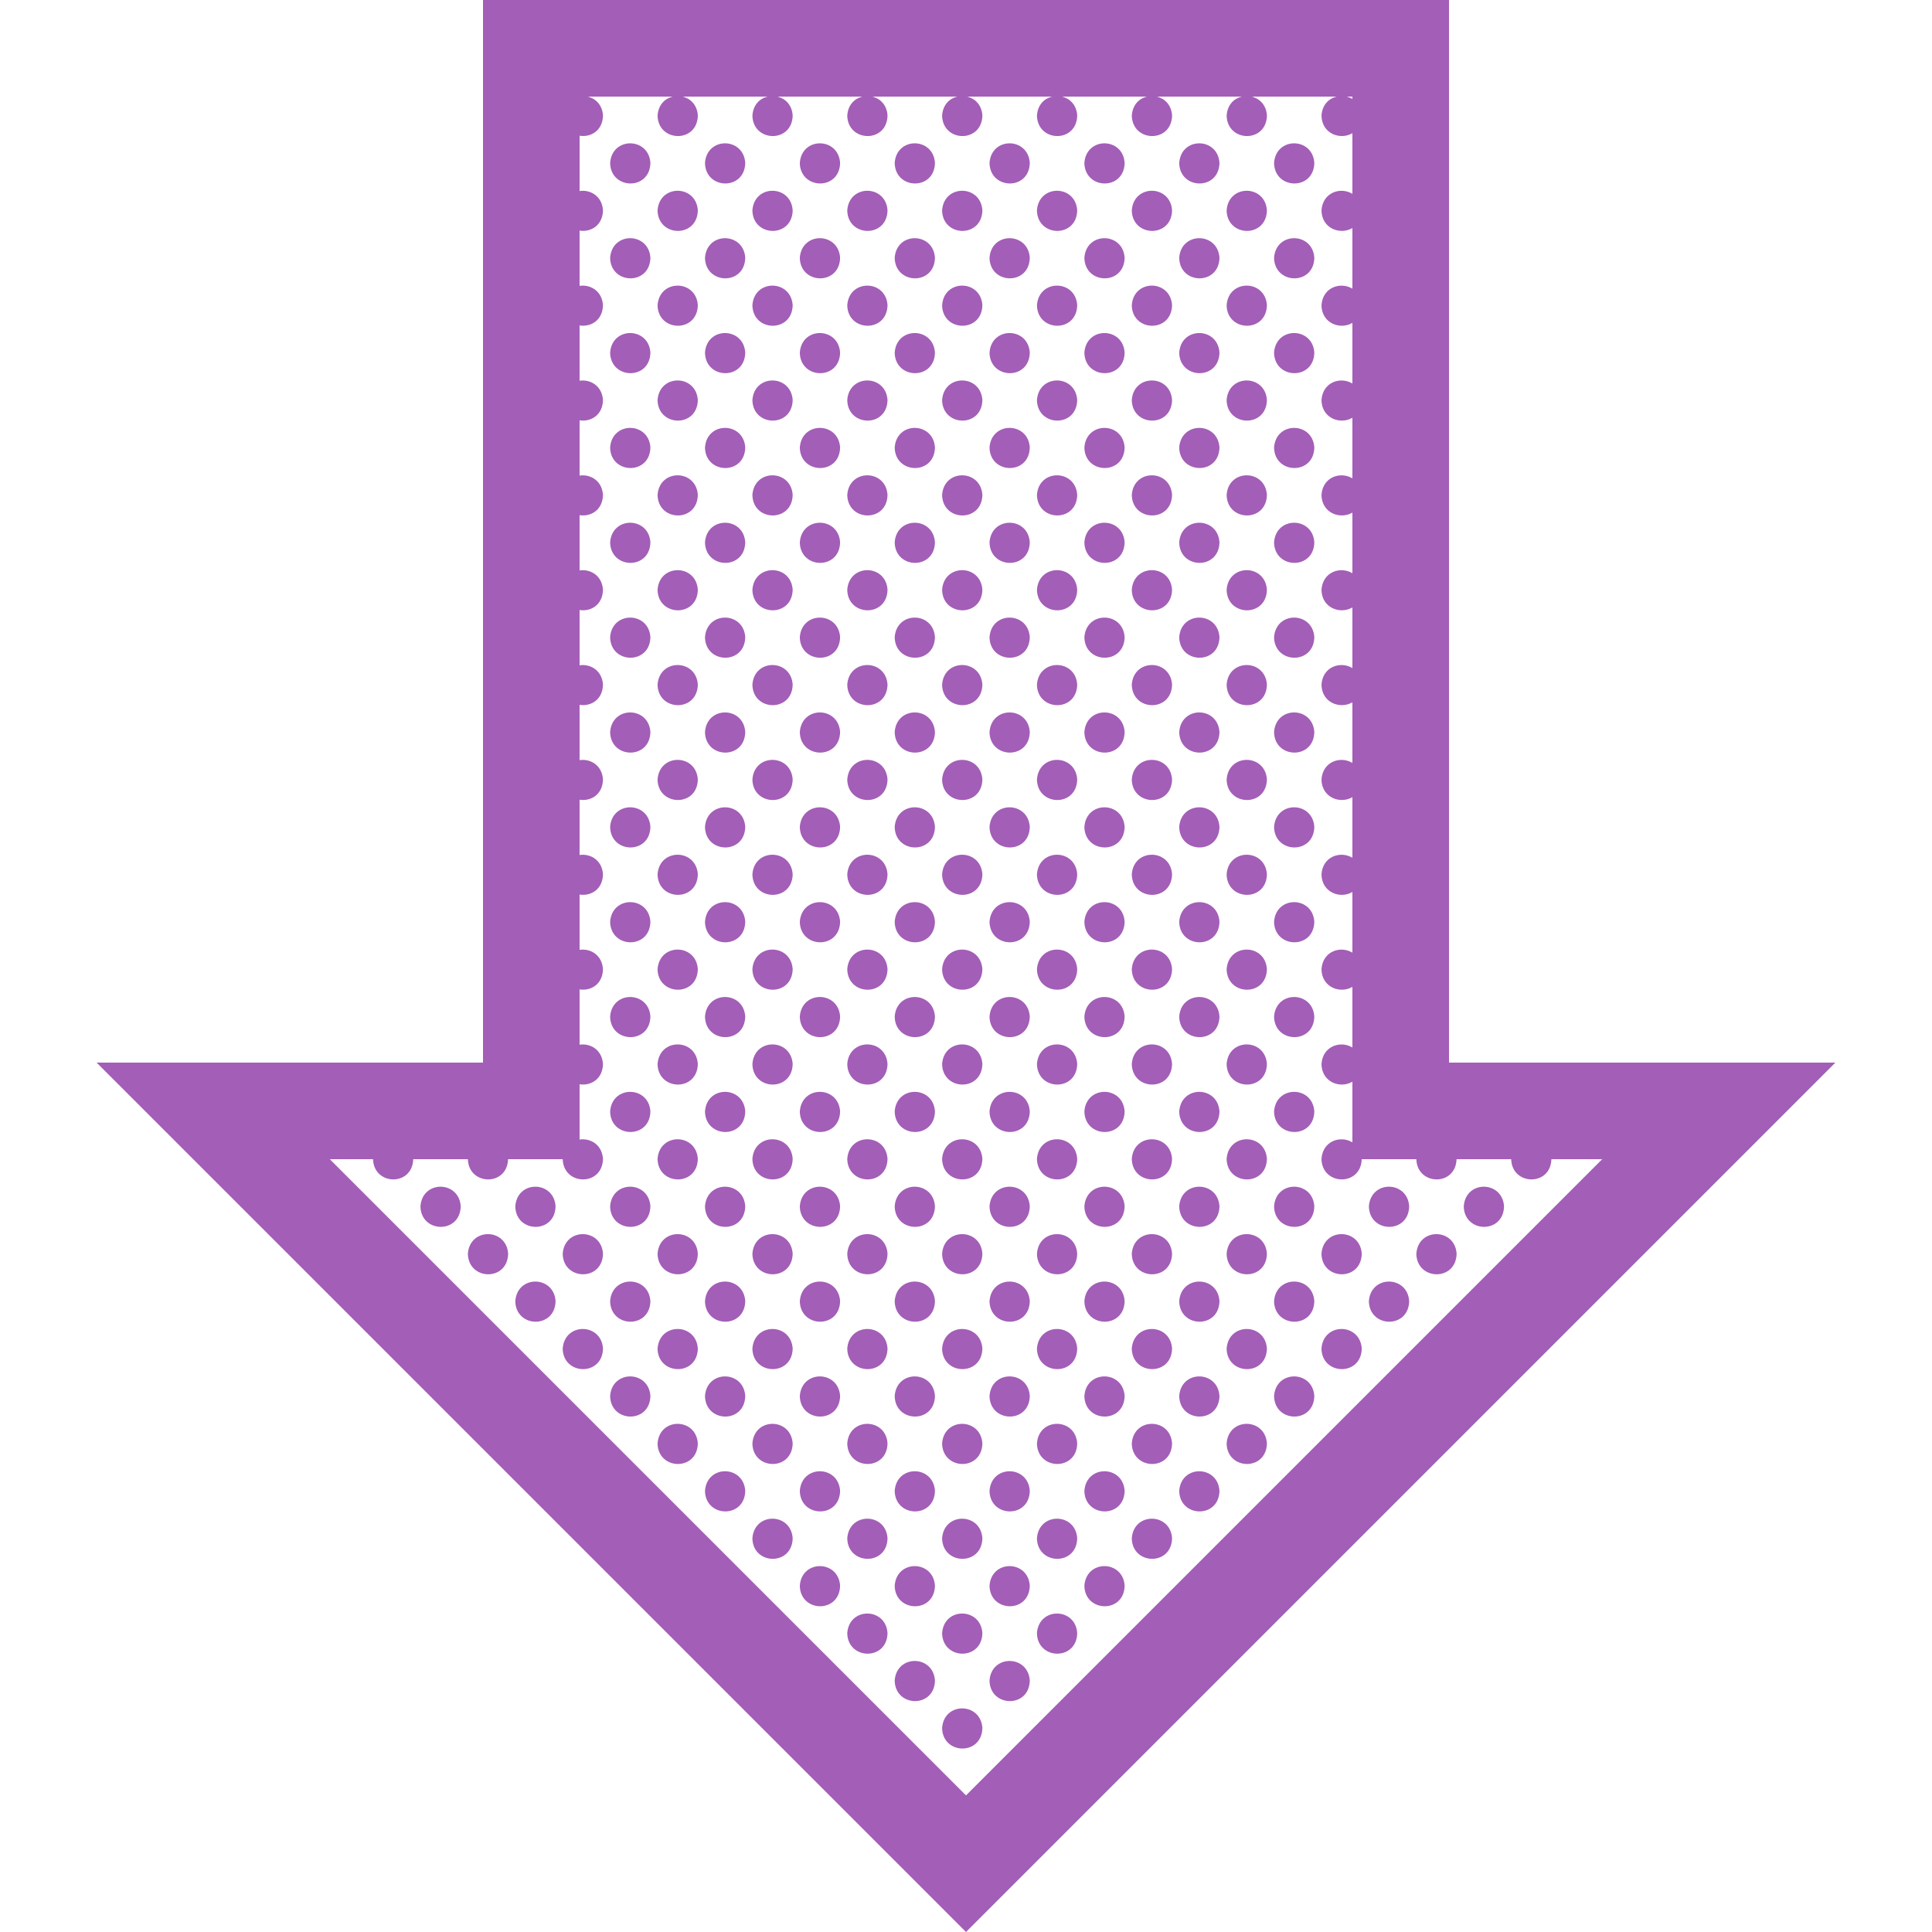 <svg xmlns="http://www.w3.org/2000/svg" xmlns:xlink="http://www.w3.org/1999/xlink" version="1.1" x="0px" y="0px" viewBox="0 0 100 100" style="enable-background:new 0 0 100 100;fill:url(#CerosGradient_ide7004836e);" xml:space="preserve" aria-hidden="true" width="100px" height="100px"><defs><linearGradient class="cerosgradient" data-cerosgradient="true" id="CerosGradient_ide7004836e" gradientUnits="userSpaceOnUse" x1="50%" y1="100%" x2="50%" y2="0%"><stop offset="0%" stop-color="#A35EB7"/><stop offset="100%" stop-color="#A35EB7"/></linearGradient><linearGradient/></defs><g><path d="M75,55V0H25v55H5l45,45l45-45H75z M70,5v0.123C69.906,5.065,69.806,5.026,69.7,5H70z M17.07,60h2.238   c0.04,1.37,2.035,1.419,2.081,0h2.828c0.04,1.37,2.036,1.419,2.081,0h2.828c0.041,1.376,2.055,1.42,2.084-0.018   c-0.049-0.746-0.662-1.083-1.211-1v-2.861c0.563,0.092,1.194-0.248,1.211-1.049c-0.049-0.746-0.662-1.082-1.211-0.999v-2.862   c0.563,0.092,1.194-0.248,1.211-1.048c-0.049-0.746-0.662-1.083-1.211-0.999v-2.862c0.563,0.092,1.194-0.248,1.211-1.048   c-0.049-0.746-0.662-1.083-1.211-0.999v-2.862c0.563,0.092,1.194-0.248,1.211-1.049c-0.049-0.746-0.662-1.083-1.211-0.999v-2.862   c0.563,0.092,1.194-0.248,1.211-1.048c-0.049-0.746-0.662-1.083-1.211-0.999v-2.862c0.563,0.092,1.194-0.248,1.211-1.049   c-0.049-0.745-0.662-1.082-1.211-0.999v-2.861c0.563,0.091,1.194-0.249,1.211-1.049c-0.049-0.746-0.662-1.083-1.211-0.999v-2.862   c0.563,0.092,1.194-0.248,1.211-1.048c-0.049-0.746-0.662-1.083-1.211-1v-2.862c0.563,0.092,1.194-0.248,1.211-1.049   c-0.049-0.745-0.662-1.082-1.211-0.999v-2.861c0.563,0.092,1.194-0.248,1.211-1.049C31.162,10.141,30.549,9.804,30,9.888V7.025   c0.563,0.092,1.194-0.248,1.211-1.048C31.174,5.424,30.827,5.099,30.426,5h4.387c-0.396,0.098-0.74,0.422-0.777,0.983   c0.029,1.389,2.057,1.437,2.084-0.006C36.084,5.424,35.736,5.099,35.336,5h4.387c-0.397,0.098-0.741,0.422-0.778,0.983   C38.973,7.372,41,7.42,41.029,5.977C40.992,5.424,40.646,5.099,40.244,5h4.387c-0.396,0.098-0.74,0.422-0.777,0.983   c0.029,1.389,2.057,1.437,2.084-0.006C45.902,5.424,45.555,5.099,45.154,5h4.387c-0.397,0.098-0.74,0.422-0.778,0.983   c0.029,1.389,2.056,1.437,2.085-0.006C50.812,5.424,50.465,5.099,50.063,5h4.387c-0.397,0.098-0.741,0.422-0.778,0.983   c0.029,1.389,2.057,1.437,2.084-0.006C55.721,5.424,55.373,5.099,54.973,5h4.387c-0.397,0.098-0.74,0.422-0.778,0.983   c0.029,1.389,2.057,1.437,2.085-0.006C60.63,5.424,60.283,5.099,59.882,5h4.387c-0.397,0.098-0.741,0.422-0.778,0.983   c0.029,1.389,2.057,1.437,2.085-0.006C65.539,5.424,65.191,5.099,64.791,5h4.387c-0.397,0.098-0.74,0.422-0.778,0.983   C68.42,6.941,69.391,7.261,70,6.893v3.14c-0.597-0.369-1.537-0.092-1.601,0.861c0.021,0.957,0.991,1.276,1.601,0.909v3.14   c-0.597-0.369-1.537-0.093-1.601,0.86C68.42,16.76,69.391,17.08,70,16.712v3.14c-0.597-0.369-1.537-0.093-1.601,0.86   c0.021,0.958,0.991,1.277,1.601,0.91v3.139c-0.597-0.369-1.537-0.093-1.601,0.86c0.021,0.958,0.991,1.277,1.601,0.91v3.14   c-0.597-0.369-1.537-0.093-1.601,0.86c0.021,0.958,0.991,1.276,1.601,0.909v3.14c-0.597-0.369-1.537-0.093-1.601,0.86   c0.021,0.958,0.991,1.277,1.601,0.91v3.14c-0.597-0.369-1.537-0.093-1.601,0.86c0.021,0.958,0.991,1.276,1.601,0.909v3.14   c-0.597-0.369-1.537-0.093-1.601,0.86c0.021,0.958,0.991,1.277,1.601,0.91v3.14c-0.597-0.369-1.537-0.093-1.601,0.86   c0.021,0.958,0.991,1.277,1.601,0.91v3.14c-0.597-0.369-1.537-0.093-1.601,0.859c0.021,0.959,0.991,1.277,1.601,0.91v3.14   c-0.597-0.369-1.537-0.093-1.601,0.86c0.029,1.383,2.037,1.435,2.083,0.012h2.828c0.04,1.37,2.035,1.419,2.081,0h2.828   c0.04,1.37,2.036,1.419,2.081,0h2.629L50,92.93L17.07,60z M33.665,8.432c-0.028,1.442-2.056,1.395-2.085,0.006   C31.672,7.067,33.578,7.093,33.665,8.432z M38.574,8.432c-0.028,1.442-2.056,1.395-2.084,0.006   C36.581,7.067,38.487,7.093,38.574,8.432z M43.484,8.432c-0.029,1.442-2.057,1.395-2.086,0.006   C41.49,7.067,43.396,7.093,43.484,8.432z M48.393,8.432c-0.027,1.442-2.055,1.395-2.084,0.006   C46.399,7.067,48.307,7.093,48.393,8.432z M53.302,8.432c-0.028,1.442-2.056,1.395-2.085,0.006   C51.309,7.067,53.215,7.093,53.302,8.432z M58.211,8.432c-0.027,1.442-2.055,1.395-2.084,0.006   C56.219,7.067,58.125,7.093,58.211,8.432z M63.12,8.432c-0.028,1.442-2.056,1.395-2.084,0.006   C61.127,7.067,63.033,7.093,63.12,8.432z M68.029,8.432c-0.027,1.442-2.055,1.395-2.084,0.006   C66.037,7.067,67.943,7.093,68.029,8.432z M36.119,10.887c-0.027,1.442-2.055,1.395-2.084,0.007   C34.127,9.522,36.033,9.548,36.119,10.887z M41.029,10.887c-0.029,1.442-2.057,1.395-2.085,0.007   C39.035,9.522,40.941,9.548,41.029,10.887z M45.938,10.887c-0.027,1.442-2.055,1.395-2.084,0.007   C43.945,9.522,45.852,9.548,45.938,10.887z M50.848,10.887c-0.029,1.442-2.056,1.395-2.085,0.007   C48.854,9.522,50.761,9.548,50.848,10.887z M55.756,10.887c-0.027,1.442-2.055,1.395-2.084,0.007   C53.763,9.522,55.67,9.548,55.756,10.887z M60.666,10.887c-0.028,1.442-2.056,1.395-2.085,0.007   C58.672,9.522,60.579,9.548,60.666,10.887z M65.575,10.887c-0.028,1.442-2.056,1.395-2.085,0.007   C63.582,9.522,65.488,9.548,65.575,10.887z M33.665,13.342c-0.028,1.442-2.056,1.395-2.085,0.006   C31.672,11.977,33.578,12.003,33.665,13.342z M38.574,13.342c-0.028,1.442-2.056,1.395-2.084,0.006   C36.581,11.977,38.487,12.003,38.574,13.342z M43.484,13.342c-0.029,1.442-2.057,1.395-2.086,0.006   C41.49,11.977,43.396,12.003,43.484,13.342z M48.393,13.342c-0.027,1.442-2.055,1.395-2.084,0.006   C46.399,11.977,48.307,12.003,48.393,13.342z M53.302,13.342c-0.028,1.442-2.056,1.395-2.085,0.006   C51.309,11.977,53.215,12.003,53.302,13.342z M58.211,13.342c-0.027,1.442-2.055,1.395-2.084,0.006   C56.219,11.977,58.125,12.003,58.211,13.342z M63.12,13.342c-0.028,1.442-2.056,1.395-2.084,0.006   C61.127,11.977,63.033,12.003,63.12,13.342z M68.029,13.342c-0.027,1.442-2.055,1.395-2.084,0.006   C66.037,11.977,67.943,12.003,68.029,13.342z M36.119,15.796c-0.027,1.442-2.055,1.395-2.084,0.007   C34.127,14.432,36.033,14.458,36.119,15.796z M41.029,15.796c-0.029,1.442-2.057,1.395-2.085,0.007   C39.035,14.432,40.941,14.458,41.029,15.796z M45.938,15.796c-0.027,1.442-2.055,1.395-2.084,0.007   C43.945,14.432,45.852,14.458,45.938,15.796z M50.848,15.796c-0.029,1.442-2.056,1.395-2.085,0.007   C48.854,14.432,50.761,14.458,50.848,15.796z M55.756,15.796c-0.027,1.442-2.055,1.395-2.084,0.007   C53.763,14.432,55.67,14.458,55.756,15.796z M60.666,15.796c-0.028,1.442-2.056,1.395-2.085,0.007   C58.672,14.432,60.579,14.458,60.666,15.796z M65.575,15.796c-0.028,1.442-2.056,1.395-2.085,0.007   C63.582,14.432,65.488,14.458,65.575,15.796z M33.665,18.251c-0.028,1.442-2.056,1.395-2.085,0.006   C31.672,16.887,33.578,16.912,33.665,18.251z M38.574,18.251c-0.028,1.442-2.056,1.395-2.084,0.006   C36.581,16.887,38.487,16.912,38.574,18.251z M43.484,18.251c-0.029,1.442-2.057,1.395-2.086,0.006   C41.49,16.887,43.396,16.912,43.484,18.251z M48.393,18.251c-0.027,1.442-2.055,1.395-2.084,0.006   C46.399,16.887,48.307,16.912,48.393,18.251z M53.302,18.251c-0.028,1.442-2.056,1.395-2.085,0.006   C51.309,16.887,53.215,16.912,53.302,18.251z M58.211,18.251c-0.027,1.442-2.055,1.395-2.084,0.006   C56.219,16.887,58.125,16.912,58.211,18.251z M63.12,18.251c-0.028,1.442-2.056,1.395-2.084,0.006   C61.127,16.887,63.033,16.912,63.12,18.251z M68.029,18.251c-0.027,1.442-2.055,1.395-2.084,0.006   C66.037,16.887,67.943,16.912,68.029,18.251z M36.119,20.706c-0.027,1.442-2.055,1.395-2.084,0.006   C34.127,19.341,36.033,19.367,36.119,20.706z M41.029,20.706c-0.029,1.442-2.057,1.395-2.085,0.006   C39.035,19.341,40.941,19.367,41.029,20.706z M45.938,20.706c-0.027,1.442-2.055,1.395-2.084,0.006   C43.945,19.341,45.852,19.367,45.938,20.706z M50.848,20.706c-0.029,1.442-2.056,1.395-2.085,0.006   C48.854,19.341,50.761,19.367,50.848,20.706z M55.756,20.706c-0.027,1.442-2.055,1.395-2.084,0.006   C53.763,19.341,55.67,19.367,55.756,20.706z M60.666,20.706c-0.028,1.442-2.056,1.395-2.085,0.006   C58.672,19.341,60.579,19.367,60.666,20.706z M65.575,20.706c-0.028,1.442-2.056,1.395-2.085,0.006   C63.582,19.341,65.488,19.367,65.575,20.706z M33.665,23.16c-0.028,1.443-2.056,1.395-2.085,0.007   C31.672,21.796,33.578,21.822,33.665,23.16z M38.574,23.16c-0.028,1.443-2.056,1.395-2.084,0.007   C36.581,21.796,38.487,21.822,38.574,23.16z M43.484,23.16c-0.029,1.443-2.057,1.395-2.086,0.007   C41.49,21.796,43.396,21.822,43.484,23.16z M48.393,23.16c-0.027,1.443-2.055,1.395-2.084,0.007   C46.399,21.796,48.307,21.822,48.393,23.16z M53.302,23.16c-0.028,1.443-2.056,1.395-2.085,0.007   C51.309,21.796,53.215,21.822,53.302,23.16z M58.211,23.16c-0.027,1.443-2.055,1.395-2.084,0.007   C56.219,21.796,58.125,21.822,58.211,23.16z M63.12,23.16c-0.028,1.443-2.056,1.395-2.084,0.007   C61.127,21.796,63.033,21.822,63.12,23.16z M68.029,23.16c-0.027,1.443-2.055,1.395-2.084,0.007   C66.037,21.796,67.943,21.822,68.029,23.16z M36.119,25.615c-0.027,1.442-2.055,1.395-2.084,0.006   C34.127,24.251,36.033,24.276,36.119,25.615z M41.029,25.615c-0.029,1.442-2.057,1.395-2.085,0.006   C39.035,24.251,40.941,24.276,41.029,25.615z M45.938,25.615c-0.027,1.442-2.055,1.395-2.084,0.006   C43.945,24.251,45.852,24.276,45.938,25.615z M50.848,25.615c-0.029,1.442-2.056,1.395-2.085,0.006   C48.854,24.251,50.761,24.276,50.848,25.615z M55.756,25.615c-0.027,1.442-2.055,1.395-2.084,0.006   C53.763,24.251,55.67,24.276,55.756,25.615z M60.666,25.615c-0.028,1.442-2.056,1.395-2.085,0.006   C58.672,24.251,60.579,24.276,60.666,25.615z M65.575,25.615c-0.028,1.442-2.056,1.395-2.085,0.006   C63.582,24.251,65.488,24.276,65.575,25.615z M33.665,28.07c-0.028,1.442-2.056,1.395-2.085,0.006   C31.672,26.706,33.578,26.731,33.665,28.07z M38.574,28.07c-0.028,1.442-2.056,1.395-2.084,0.006   C36.581,26.706,38.487,26.731,38.574,28.07z M43.484,28.07c-0.029,1.442-2.057,1.395-2.086,0.006   C41.49,26.706,43.396,26.731,43.484,28.07z M48.393,28.07c-0.027,1.442-2.055,1.395-2.084,0.006   C46.399,26.706,48.307,26.731,48.393,28.07z M53.302,28.07c-0.028,1.442-2.056,1.395-2.085,0.006   C51.309,26.706,53.215,26.731,53.302,28.07z M58.211,28.07c-0.027,1.442-2.055,1.395-2.084,0.006   C56.219,26.706,58.125,26.731,58.211,28.07z M63.12,28.07c-0.028,1.442-2.056,1.395-2.084,0.006   C61.127,26.706,63.033,26.731,63.12,28.07z M68.029,28.07c-0.027,1.442-2.055,1.395-2.084,0.006   C66.037,26.706,67.943,26.731,68.029,28.07z M36.119,30.524c-0.027,1.442-2.055,1.396-2.084,0.007   C34.127,29.16,36.033,29.186,36.119,30.524z M41.029,30.524c-0.029,1.442-2.057,1.396-2.085,0.007   C39.035,29.16,40.941,29.186,41.029,30.524z M45.938,30.524c-0.027,1.442-2.055,1.396-2.084,0.007   C43.945,29.16,45.852,29.186,45.938,30.524z M50.848,30.524c-0.029,1.442-2.056,1.396-2.085,0.007   C48.854,29.16,50.761,29.186,50.848,30.524z M55.756,30.524c-0.027,1.442-2.055,1.396-2.084,0.007   C53.763,29.16,55.67,29.186,55.756,30.524z M60.666,30.524c-0.028,1.442-2.056,1.396-2.085,0.007   C58.672,29.16,60.579,29.186,60.666,30.524z M65.575,30.524c-0.028,1.442-2.056,1.396-2.085,0.007   C63.582,29.16,65.488,29.186,65.575,30.524z M33.665,32.979c-0.028,1.442-2.056,1.395-2.085,0.007   C31.672,31.615,33.578,31.641,33.665,32.979z M38.574,32.979c-0.028,1.442-2.056,1.395-2.084,0.007   C36.581,31.615,38.487,31.641,38.574,32.979z M43.484,32.979c-0.029,1.442-2.057,1.395-2.086,0.007   C41.49,31.615,43.396,31.641,43.484,32.979z M48.393,32.979c-0.027,1.442-2.055,1.395-2.084,0.007   C46.399,31.615,48.307,31.641,48.393,32.979z M53.302,32.979c-0.028,1.442-2.056,1.395-2.085,0.007   C51.309,31.615,53.215,31.641,53.302,32.979z M58.211,32.979c-0.027,1.442-2.055,1.395-2.084,0.007   C56.219,31.615,58.125,31.641,58.211,32.979z M63.12,32.979c-0.028,1.442-2.056,1.395-2.084,0.007   C61.127,31.615,63.033,31.641,63.12,32.979z M68.029,32.979c-0.027,1.442-2.055,1.395-2.084,0.007   C66.037,31.615,67.943,31.641,68.029,32.979z M36.119,35.435c-0.027,1.442-2.055,1.395-2.084,0.006   C34.127,34.07,36.033,34.096,36.119,35.435z M41.029,35.435c-0.029,1.442-2.057,1.395-2.085,0.006   C39.035,34.07,40.941,34.096,41.029,35.435z M45.938,35.435c-0.027,1.442-2.055,1.395-2.084,0.006   C43.945,34.07,45.852,34.096,45.938,35.435z M50.848,35.435c-0.029,1.442-2.056,1.395-2.085,0.006   C48.854,34.07,50.761,34.096,50.848,35.435z M55.756,35.435c-0.027,1.442-2.055,1.395-2.084,0.006   C53.763,34.07,55.67,34.096,55.756,35.435z M60.666,35.435c-0.028,1.442-2.056,1.395-2.085,0.006   C58.672,34.07,60.579,34.096,60.666,35.435z M65.575,35.435c-0.028,1.442-2.056,1.395-2.085,0.006   C63.582,34.07,65.488,34.096,65.575,35.435z M33.665,37.889c-0.028,1.442-2.056,1.396-2.085,0.007   C31.672,36.524,33.578,36.55,33.665,37.889z M38.574,37.889c-0.028,1.442-2.056,1.396-2.084,0.007   C36.581,36.524,38.487,36.55,38.574,37.889z M43.484,37.889c-0.029,1.442-2.057,1.396-2.086,0.007   C41.49,36.524,43.396,36.55,43.484,37.889z M48.393,37.889c-0.027,1.442-2.055,1.396-2.084,0.007   C46.399,36.524,48.307,36.55,48.393,37.889z M53.302,37.889c-0.028,1.442-2.056,1.396-2.085,0.007   C51.309,36.524,53.215,36.55,53.302,37.889z M58.211,37.889c-0.027,1.442-2.055,1.396-2.084,0.007   C56.219,36.524,58.125,36.55,58.211,37.889z M63.12,37.889c-0.028,1.442-2.056,1.396-2.084,0.007   C61.127,36.524,63.033,36.55,63.12,37.889z M68.029,37.889c-0.027,1.442-2.055,1.396-2.084,0.007   C66.037,36.524,67.943,36.55,68.029,37.889z M36.119,40.344c-0.027,1.442-2.055,1.395-2.084,0.007   C34.127,38.979,36.033,39.005,36.119,40.344z M41.029,40.344c-0.029,1.442-2.057,1.395-2.085,0.007   C39.035,38.979,40.941,39.005,41.029,40.344z M45.938,40.344c-0.027,1.442-2.055,1.395-2.084,0.007   C43.945,38.979,45.852,39.005,45.938,40.344z M50.848,40.344c-0.029,1.442-2.056,1.395-2.085,0.007   C48.854,38.979,50.761,39.005,50.848,40.344z M55.756,40.344c-0.027,1.442-2.055,1.395-2.084,0.007   C53.763,38.979,55.67,39.005,55.756,40.344z M60.666,40.344c-0.028,1.442-2.056,1.395-2.085,0.007   C58.672,38.979,60.579,39.005,60.666,40.344z M65.575,40.344c-0.028,1.442-2.056,1.395-2.085,0.007   C63.582,38.979,65.488,39.005,65.575,40.344z M33.665,42.799c-0.028,1.442-2.056,1.395-2.085,0.006   C31.672,41.435,33.578,41.46,33.665,42.799z M38.574,42.799c-0.028,1.442-2.056,1.395-2.084,0.006   C36.581,41.435,38.487,41.46,38.574,42.799z M43.484,42.799c-0.029,1.442-2.057,1.395-2.086,0.006   C41.49,41.435,43.396,41.46,43.484,42.799z M48.393,42.799c-0.027,1.442-2.055,1.395-2.084,0.006   C46.399,41.435,48.307,41.46,48.393,42.799z M53.302,42.799c-0.028,1.442-2.056,1.395-2.085,0.006   C51.309,41.435,53.215,41.46,53.302,42.799z M58.211,42.799c-0.027,1.442-2.055,1.395-2.084,0.006   C56.219,41.435,58.125,41.46,58.211,42.799z M63.12,42.799c-0.028,1.442-2.056,1.395-2.084,0.006   C61.127,41.435,63.033,41.46,63.12,42.799z M68.029,42.799c-0.027,1.442-2.055,1.395-2.084,0.006   C66.037,41.435,67.943,41.46,68.029,42.799z M36.119,45.253c-0.027,1.442-2.055,1.395-2.084,0.006   C34.127,43.889,36.033,43.915,36.119,45.253z M41.029,45.253c-0.029,1.442-2.057,1.395-2.085,0.006   C39.035,43.889,40.941,43.915,41.029,45.253z M45.938,45.253c-0.027,1.442-2.055,1.395-2.084,0.006   C43.945,43.889,45.852,43.915,45.938,45.253z M50.848,45.253c-0.029,1.442-2.056,1.395-2.085,0.006   C48.854,43.889,50.761,43.915,50.848,45.253z M55.756,45.253c-0.027,1.442-2.055,1.395-2.084,0.006   C53.763,43.889,55.67,43.915,55.756,45.253z M60.666,45.253c-0.028,1.442-2.056,1.395-2.085,0.006   C58.672,43.889,60.579,43.915,60.666,45.253z M65.575,45.253c-0.028,1.442-2.056,1.395-2.085,0.006   C63.582,43.889,65.488,43.915,65.575,45.253z M33.665,47.708c-0.028,1.442-2.056,1.395-2.085,0.007   C31.672,46.344,33.578,46.369,33.665,47.708z M38.574,47.708c-0.028,1.442-2.056,1.395-2.084,0.007   C36.581,46.344,38.487,46.369,38.574,47.708z M43.484,47.708c-0.029,1.442-2.057,1.395-2.086,0.007   C41.49,46.344,43.396,46.369,43.484,47.708z M48.393,47.708c-0.027,1.442-2.055,1.395-2.084,0.007   C46.399,46.344,48.307,46.369,48.393,47.708z M53.302,47.708c-0.028,1.442-2.056,1.395-2.085,0.007   C51.309,46.344,53.215,46.369,53.302,47.708z M58.211,47.708c-0.027,1.442-2.055,1.395-2.084,0.007   C56.219,46.344,58.125,46.369,58.211,47.708z M63.12,47.708c-0.028,1.442-2.056,1.395-2.084,0.007   C61.127,46.344,63.033,46.369,63.12,47.708z M68.029,47.708c-0.027,1.442-2.055,1.395-2.084,0.007   C66.037,46.344,67.943,46.369,68.029,47.708z M36.119,50.163c-0.027,1.442-2.055,1.395-2.084,0.006   C34.127,48.799,36.033,48.824,36.119,50.163z M41.029,50.163c-0.029,1.442-2.057,1.395-2.085,0.006   C39.035,48.799,40.941,48.824,41.029,50.163z M45.938,50.163c-0.027,1.442-2.055,1.395-2.084,0.006   C43.945,48.799,45.852,48.824,45.938,50.163z M50.848,50.163c-0.029,1.442-2.056,1.395-2.085,0.006   C48.854,48.799,50.761,48.824,50.848,50.163z M55.756,50.163c-0.027,1.442-2.055,1.395-2.084,0.006   C53.763,48.799,55.67,48.824,55.756,50.163z M60.666,50.163c-0.028,1.442-2.056,1.395-2.085,0.006   C58.672,48.799,60.579,48.824,60.666,50.163z M65.575,50.163c-0.028,1.442-2.056,1.395-2.085,0.006   C63.582,48.799,65.488,48.824,65.575,50.163z M33.665,52.617c-0.028,1.442-2.056,1.395-2.085,0.007   C31.672,51.253,33.578,51.279,33.665,52.617z M38.574,52.617c-0.028,1.442-2.056,1.395-2.084,0.007   C36.581,51.253,38.487,51.279,38.574,52.617z M43.484,52.617c-0.029,1.442-2.057,1.395-2.086,0.007   C41.49,51.253,43.396,51.279,43.484,52.617z M48.393,52.617c-0.027,1.442-2.055,1.395-2.084,0.007   C46.399,51.253,48.307,51.279,48.393,52.617z M53.302,52.617c-0.028,1.442-2.056,1.395-2.085,0.007   C51.309,51.253,53.215,51.279,53.302,52.617z M58.211,52.617c-0.027,1.442-2.055,1.395-2.084,0.007   C56.219,51.253,58.125,51.279,58.211,52.617z M63.12,52.617c-0.028,1.442-2.056,1.395-2.084,0.007   C61.127,51.253,63.033,51.279,63.12,52.617z M68.029,52.617c-0.027,1.442-2.055,1.395-2.084,0.007   C66.037,51.253,67.943,51.279,68.029,52.617z M36.119,55.072c-0.027,1.442-2.055,1.395-2.084,0.006   C34.127,53.708,36.033,53.733,36.119,55.072z M41.029,55.072c-0.029,1.442-2.057,1.395-2.085,0.006   C39.035,53.708,40.941,53.733,41.029,55.072z M45.938,55.072c-0.027,1.442-2.055,1.395-2.084,0.006   C43.945,53.708,45.852,53.733,45.938,55.072z M50.848,55.072c-0.029,1.442-2.056,1.395-2.085,0.006   C48.854,53.708,50.761,53.733,50.848,55.072z M55.756,55.072c-0.027,1.442-2.055,1.395-2.084,0.006   C53.763,53.708,55.67,53.733,55.756,55.072z M60.666,55.072c-0.028,1.442-2.056,1.395-2.085,0.006   C58.672,53.708,60.579,53.733,60.666,55.072z M65.575,55.072c-0.028,1.442-2.056,1.395-2.085,0.006   C63.582,53.708,65.488,53.733,65.575,55.072z M33.665,57.527c-0.028,1.442-2.056,1.395-2.085,0.006   C31.672,56.163,33.578,56.188,33.665,57.527z M38.574,57.527c-0.028,1.442-2.056,1.395-2.084,0.006   C36.581,56.163,38.487,56.188,38.574,57.527z M43.484,57.527c-0.029,1.442-2.057,1.395-2.086,0.006   C41.49,56.163,43.396,56.188,43.484,57.527z M48.393,57.527c-0.027,1.442-2.055,1.395-2.084,0.006   C46.399,56.163,48.307,56.188,48.393,57.527z M53.302,57.527c-0.028,1.442-2.056,1.395-2.085,0.006   C51.309,56.163,53.215,56.188,53.302,57.527z M58.211,57.527c-0.027,1.442-2.055,1.395-2.084,0.006   C56.219,56.163,58.125,56.188,58.211,57.527z M63.12,57.527c-0.028,1.442-2.056,1.395-2.084,0.006   C61.127,56.163,63.033,56.188,63.12,57.527z M68.029,57.527c-0.027,1.442-2.055,1.395-2.084,0.006   C66.037,56.163,67.943,56.188,68.029,57.527z M36.119,59.982c-0.027,1.441-2.055,1.395-2.084,0.006   C34.127,58.617,36.033,58.643,36.119,59.982z M41.029,59.982c-0.029,1.441-2.057,1.395-2.085,0.006   C39.035,58.617,40.941,58.643,41.029,59.982z M45.938,59.982c-0.027,1.441-2.055,1.395-2.084,0.006   C43.945,58.617,45.852,58.643,45.938,59.982z M50.848,59.982c-0.029,1.441-2.056,1.395-2.085,0.006   C48.854,58.617,50.761,58.643,50.848,59.982z M55.756,59.982c-0.027,1.441-2.055,1.395-2.084,0.006   C53.763,58.617,55.67,58.643,55.756,59.982z M60.666,59.982c-0.028,1.441-2.056,1.395-2.085,0.006   C58.672,58.617,60.579,58.643,60.666,59.982z M65.575,59.982c-0.028,1.441-2.056,1.395-2.085,0.006   C63.582,58.617,65.488,58.643,65.575,59.982z M23.847,62.437c-0.028,1.442-2.056,1.395-2.085,0.007   C21.854,61.072,23.76,61.098,23.847,62.437z M28.756,62.437c-0.028,1.442-2.056,1.395-2.084,0.007   C26.763,61.072,28.669,61.098,28.756,62.437z M33.665,62.437c-0.028,1.442-2.056,1.395-2.085,0.007   C31.672,61.072,33.578,61.098,33.665,62.437z M38.574,62.437c-0.028,1.442-2.056,1.395-2.084,0.007   C36.581,61.072,38.487,61.098,38.574,62.437z M43.484,62.437c-0.029,1.442-2.057,1.395-2.086,0.007   C41.49,61.072,43.396,61.098,43.484,62.437z M48.393,62.437c-0.027,1.442-2.055,1.395-2.084,0.007   C46.399,61.072,48.307,61.098,48.393,62.437z M53.302,62.437c-0.028,1.442-2.056,1.395-2.085,0.007   C51.309,61.072,53.215,61.098,53.302,62.437z M58.211,62.437c-0.027,1.442-2.055,1.395-2.084,0.007   C56.219,61.072,58.125,61.098,58.211,62.437z M63.12,62.437c-0.028,1.442-2.056,1.395-2.084,0.007   C61.127,61.072,63.033,61.098,63.12,62.437z M68.029,62.437c-0.027,1.442-2.055,1.395-2.084,0.007   C66.037,61.072,67.943,61.098,68.029,62.437z M72.939,62.437c-0.029,1.442-2.057,1.395-2.086,0.007   C70.945,61.072,72.852,61.098,72.939,62.437z M77.848,62.437c-0.027,1.442-2.055,1.395-2.084,0.007   C75.854,61.072,77.762,61.098,77.848,62.437z M26.301,64.891c-0.027,1.443-2.055,1.396-2.084,0.007   C24.308,63.527,26.215,63.553,26.301,64.891z M31.211,64.891c-0.029,1.443-2.057,1.396-2.086,0.007   C29.217,63.527,31.123,63.553,31.211,64.891z M36.119,64.891c-0.027,1.443-2.055,1.396-2.084,0.007   C34.127,63.527,36.033,63.553,36.119,64.891z M41.029,64.891c-0.029,1.443-2.057,1.396-2.085,0.007   C39.035,63.527,40.941,63.553,41.029,64.891z M45.938,64.891c-0.027,1.443-2.055,1.396-2.084,0.007   C43.945,63.527,45.852,63.553,45.938,64.891z M50.848,64.891c-0.029,1.443-2.056,1.396-2.085,0.007   C48.854,63.527,50.761,63.553,50.848,64.891z M55.756,64.891c-0.027,1.443-2.055,1.396-2.084,0.007   C53.763,63.527,55.67,63.553,55.756,64.891z M60.666,64.891c-0.028,1.443-2.056,1.396-2.085,0.007   C58.672,63.527,60.579,63.553,60.666,64.891z M65.575,64.891c-0.028,1.443-2.056,1.396-2.085,0.007   C63.582,63.527,65.488,63.553,65.575,64.891z M70.484,64.891c-0.028,1.443-2.056,1.396-2.085,0.007   C68.49,63.527,70.397,63.553,70.484,64.891z M75.394,64.891c-0.028,1.443-2.056,1.396-2.085,0.007   C73.4,63.527,75.307,63.553,75.394,64.891z M28.756,67.346c-0.028,1.443-2.056,1.396-2.084,0.007   C26.763,65.982,28.669,66.008,28.756,67.346z M33.665,67.346c-0.028,1.443-2.056,1.396-2.085,0.007   C31.672,65.982,33.578,66.008,33.665,67.346z M38.574,67.346c-0.028,1.443-2.056,1.396-2.084,0.007   C36.581,65.982,38.487,66.008,38.574,67.346z M43.484,67.346c-0.029,1.443-2.057,1.396-2.086,0.007   C41.49,65.982,43.396,66.008,43.484,67.346z M48.393,67.346c-0.027,1.443-2.055,1.396-2.084,0.007   C46.399,65.982,48.307,66.008,48.393,67.346z M53.302,67.346c-0.028,1.443-2.056,1.396-2.085,0.007   C51.309,65.982,53.215,66.008,53.302,67.346z M58.211,67.346c-0.027,1.443-2.055,1.396-2.084,0.007   C56.219,65.982,58.125,66.008,58.211,67.346z M63.12,67.346c-0.028,1.443-2.056,1.396-2.084,0.007   C61.127,65.982,63.033,66.008,63.12,67.346z M68.029,67.346c-0.027,1.443-2.055,1.396-2.084,0.007   C66.037,65.982,67.943,66.008,68.029,67.346z M72.939,67.346c-0.029,1.443-2.057,1.396-2.086,0.007   C70.945,65.982,72.852,66.008,72.939,67.346z M31.211,69.801c-0.029,1.442-2.057,1.395-2.086,0.007   C29.217,68.437,31.123,68.462,31.211,69.801z M36.119,69.801c-0.027,1.442-2.055,1.395-2.084,0.007   C34.127,68.437,36.033,68.462,36.119,69.801z M41.029,69.801c-0.029,1.442-2.057,1.395-2.085,0.007   C39.035,68.437,40.941,68.462,41.029,69.801z M45.938,69.801c-0.027,1.442-2.055,1.395-2.084,0.007   C43.945,68.437,45.852,68.462,45.938,69.801z M50.848,69.801c-0.029,1.442-2.056,1.395-2.085,0.007   C48.854,68.437,50.761,68.462,50.848,69.801z M55.756,69.801c-0.027,1.442-2.055,1.395-2.084,0.007   C53.763,68.437,55.67,68.462,55.756,69.801z M60.666,69.801c-0.028,1.442-2.056,1.395-2.085,0.007   C58.672,68.437,60.579,68.462,60.666,69.801z M65.575,69.801c-0.028,1.442-2.056,1.395-2.085,0.007   C63.582,68.437,65.488,68.462,65.575,69.801z M70.484,69.801c-0.028,1.442-2.056,1.395-2.085,0.007   C68.49,68.437,70.397,68.462,70.484,69.801z M33.665,72.256c-0.028,1.442-2.056,1.395-2.085,0.006   C31.672,70.892,33.578,70.917,33.665,72.256z M38.574,72.256c-0.028,1.442-2.056,1.395-2.084,0.006   C36.581,70.892,38.487,70.917,38.574,72.256z M43.484,72.256c-0.029,1.442-2.057,1.395-2.086,0.006   C41.49,70.892,43.396,70.917,43.484,72.256z M48.393,72.256c-0.027,1.442-2.055,1.395-2.084,0.006   C46.399,70.892,48.307,70.917,48.393,72.256z M53.302,72.256c-0.028,1.442-2.056,1.395-2.085,0.006   C51.309,70.892,53.215,70.917,53.302,72.256z M58.211,72.256c-0.027,1.442-2.055,1.395-2.084,0.006   C56.219,70.892,58.125,70.917,58.211,72.256z M63.12,72.256c-0.028,1.442-2.056,1.395-2.084,0.006   C61.127,70.892,63.033,70.917,63.12,72.256z M68.029,72.256c-0.027,1.442-2.055,1.395-2.084,0.006   C66.037,70.892,67.943,70.917,68.029,72.256z M36.119,74.711c-0.027,1.442-2.055,1.395-2.084,0.006   C34.127,73.346,36.033,73.372,36.119,74.711z M41.029,74.711c-0.029,1.442-2.057,1.395-2.085,0.006   C39.035,73.346,40.941,73.372,41.029,74.711z M45.938,74.711c-0.027,1.442-2.055,1.395-2.084,0.006   C43.945,73.346,45.852,73.372,45.938,74.711z M50.848,74.711c-0.029,1.442-2.056,1.395-2.085,0.006   C48.854,73.346,50.761,73.372,50.848,74.711z M55.756,74.711c-0.027,1.442-2.055,1.395-2.084,0.006   C53.763,73.346,55.67,73.372,55.756,74.711z M60.666,74.711c-0.028,1.442-2.056,1.395-2.085,0.006   C58.672,73.346,60.579,73.372,60.666,74.711z M65.575,74.711c-0.028,1.442-2.056,1.395-2.085,0.006   C63.582,73.346,65.488,73.372,65.575,74.711z M38.574,77.166c-0.028,1.441-2.056,1.395-2.084,0.006   C36.581,75.801,38.487,75.826,38.574,77.166z M43.484,77.166c-0.029,1.441-2.057,1.395-2.086,0.006   C41.49,75.801,43.396,75.826,43.484,77.166z M48.393,77.166c-0.027,1.441-2.055,1.395-2.084,0.006   C46.399,75.801,48.307,75.826,48.393,77.166z M53.302,77.166c-0.028,1.441-2.056,1.395-2.085,0.006   C51.309,75.801,53.215,75.826,53.302,77.166z M58.211,77.166c-0.027,1.441-2.055,1.395-2.084,0.006   C56.219,75.801,58.125,75.826,58.211,77.166z M63.12,77.166c-0.028,1.441-2.056,1.395-2.084,0.006   C61.127,75.801,63.033,75.826,63.12,77.166z M41.029,79.62c-0.029,1.442-2.057,1.395-2.085,0.007   C39.035,78.256,40.941,78.281,41.029,79.62z M45.938,79.62c-0.027,1.442-2.055,1.395-2.084,0.007   C43.945,78.256,45.852,78.281,45.938,79.62z M50.848,79.62c-0.029,1.442-2.056,1.395-2.085,0.007   C48.854,78.256,50.761,78.281,50.848,79.62z M55.756,79.62c-0.027,1.442-2.055,1.395-2.084,0.007   C53.763,78.256,55.67,78.281,55.756,79.62z M60.666,79.62c-0.028,1.442-2.056,1.395-2.085,0.007   C58.672,78.256,60.579,78.281,60.666,79.62z M43.484,82.074c-0.029,1.443-2.057,1.396-2.086,0.007   C41.49,80.711,43.396,80.736,43.484,82.074z M48.393,82.074c-0.027,1.443-2.055,1.396-2.084,0.007   C46.399,80.711,48.307,80.736,48.393,82.074z M53.302,82.074c-0.028,1.443-2.056,1.396-2.085,0.007   C51.309,80.711,53.215,80.736,53.302,82.074z M58.211,82.074c-0.027,1.443-2.055,1.396-2.084,0.007   C56.219,80.711,58.125,80.736,58.211,82.074z M45.938,84.529c-0.027,1.442-2.055,1.395-2.084,0.007   C43.945,83.165,45.852,83.191,45.938,84.529z M50.848,84.529c-0.029,1.442-2.056,1.395-2.085,0.007   C48.854,83.165,50.761,83.191,50.848,84.529z M55.756,84.529c-0.027,1.442-2.055,1.395-2.084,0.007   C53.763,83.165,55.67,83.191,55.756,84.529z M48.393,86.984c-0.027,1.442-2.055,1.395-2.084,0.006   C46.399,85.62,48.307,85.646,48.393,86.984z M53.302,86.984c-0.028,1.442-2.056,1.395-2.085,0.006   C51.309,85.62,53.215,85.646,53.302,86.984z M50.848,89.439c-0.029,1.441-2.056,1.395-2.085,0.006   C48.854,88.075,50.761,88.101,50.848,89.439z" style="fill:url(#CerosGradient_ide7004836e);"/></g></svg>